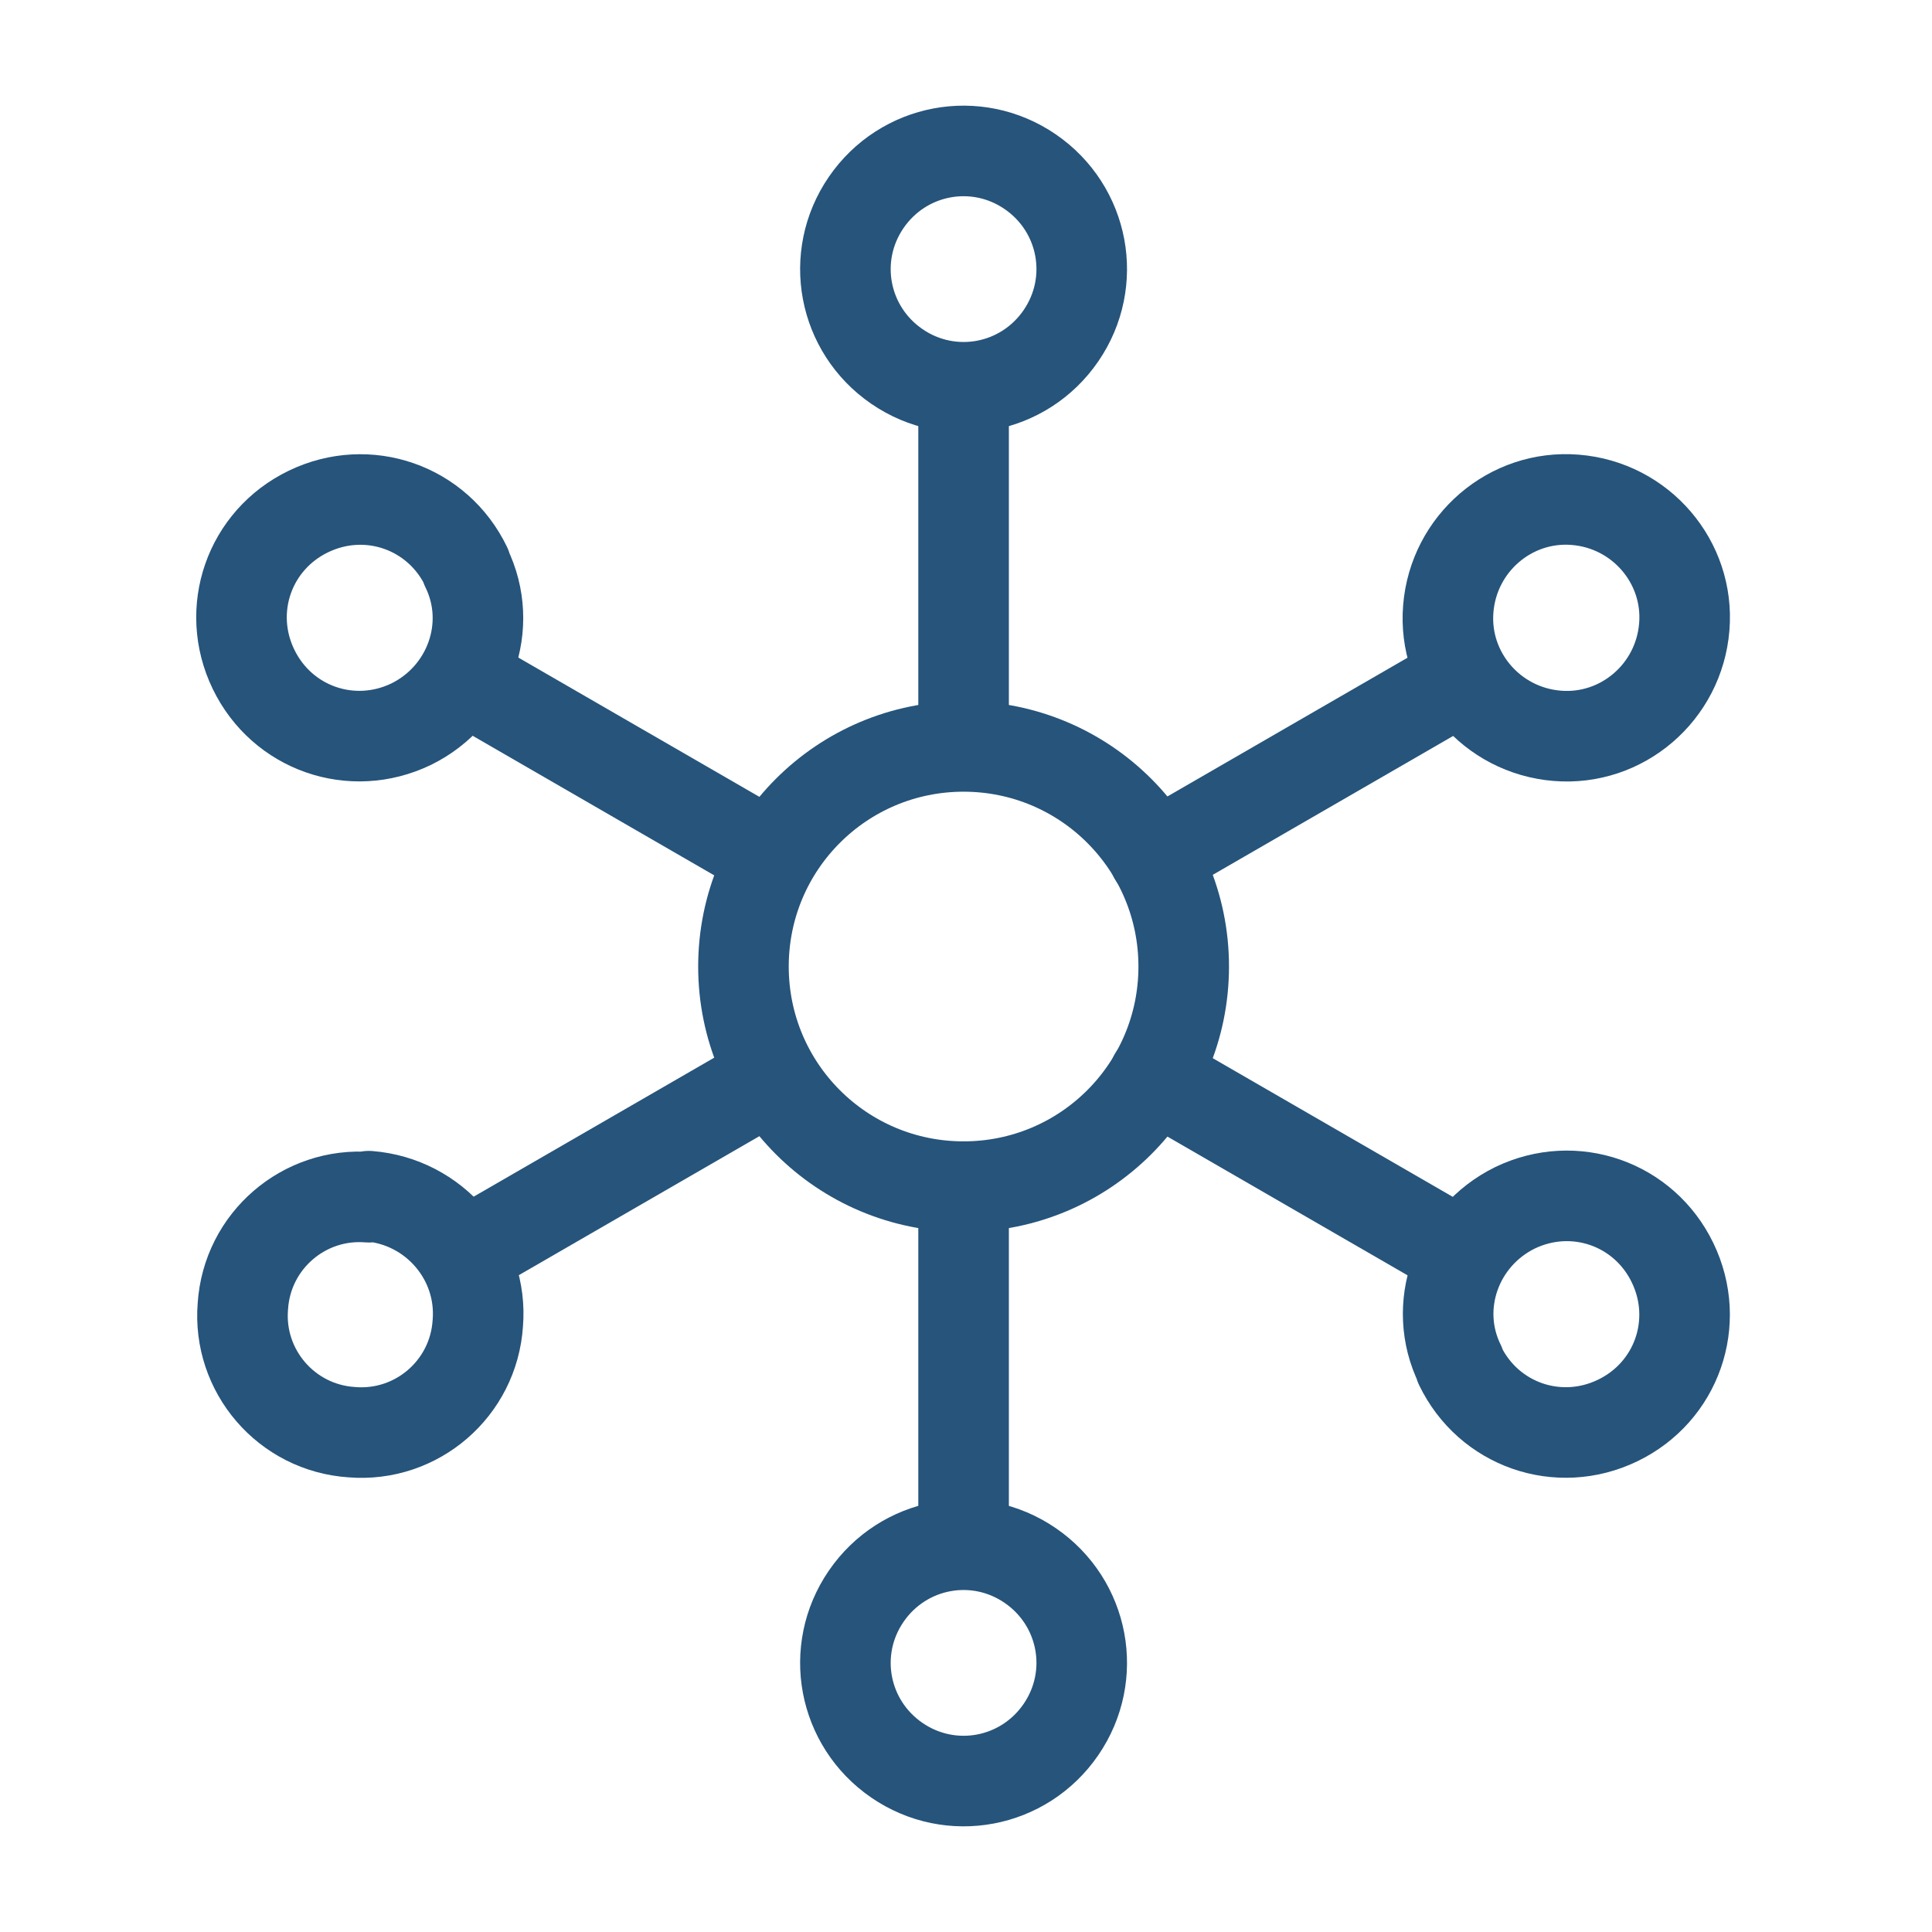 <?xml version="1.0" encoding="UTF-8"?> <svg xmlns="http://www.w3.org/2000/svg" width="64" height="64" viewBox="0 0 64 64" fill="none"><path d="M39.212 32.017C39.212 27.986 35.951 24.726 31.92 24.726C27.888 24.726 24.628 27.986 24.628 32.017C24.628 36.049 27.888 39.309 31.92 39.309C35.951 39.309 39.212 36.049 39.212 32.017Z" stroke="#26547B" stroke-width="3" stroke-linecap="round" stroke-linejoin="round"></path><path d="M35.145 11.123C36.372 9.335 35.916 6.916 34.128 5.689C32.34 4.462 29.921 4.918 28.694 6.706C27.467 8.494 27.923 10.913 29.711 12.14C31.499 13.367 33.918 12.911 35.145 11.123V11.123Z" stroke="#26547B" stroke-width="3" stroke-linecap="round" stroke-linejoin="round"></path><path d="M15.443 18.766C14.496 16.802 12.182 15.996 10.219 16.943C8.256 17.889 7.449 20.203 8.396 22.166C9.343 24.129 11.656 24.936 13.62 23.989C15.548 23.043 16.389 20.729 15.443 18.801V18.766Z" stroke="#26547B" stroke-width="3" stroke-linecap="round" stroke-linejoin="round"></path><path d="M12.217 39.66C10.079 39.485 8.186 41.097 8.045 43.271C7.87 45.41 9.483 47.303 11.656 47.443C13.795 47.618 15.688 46.005 15.828 43.832C16.003 41.693 14.391 39.8 12.217 39.625V39.66Z" stroke="#26547B" stroke-width="3" stroke-linecap="round" stroke-linejoin="round"></path><path d="M28.694 52.877C27.467 54.665 27.923 57.084 29.711 58.311C31.499 59.538 33.918 59.082 35.145 57.294C36.372 55.506 35.916 53.087 34.128 51.86C32.34 50.633 29.921 51.089 28.694 52.877V52.877Z" stroke="#26547B" stroke-width="3" stroke-linecap="round" stroke-linejoin="round"></path><path d="M48.362 45.234C49.308 47.197 51.622 48.004 53.585 47.057C55.549 46.111 56.355 43.797 55.408 41.834C54.462 39.87 52.148 39.064 50.185 40.011C48.257 40.957 47.415 43.271 48.362 45.199V45.234Z" stroke="#26547B" stroke-width="3" stroke-linecap="round" stroke-linejoin="round"></path><path d="M51.587 24.375C53.726 24.55 55.619 22.937 55.794 20.764C55.969 18.625 54.357 16.732 52.183 16.557C50.045 16.382 48.151 17.994 47.976 20.168C47.801 22.306 49.413 24.199 51.587 24.375Z" stroke="#26547B" stroke-width="3" stroke-linecap="round" stroke-linejoin="round"></path><path d="M31.92 13.787V24.69" stroke="#26547B" stroke-width="3" stroke-linecap="round" stroke-linejoin="round"></path><path d="M16.109 22.902L25.574 28.371" stroke="#26547B" stroke-width="3" stroke-linecap="round" stroke-linejoin="round"></path><path d="M16.109 41.132L25.574 35.663" stroke="#26547B" stroke-width="3" stroke-linecap="round" stroke-linejoin="round"></path><path d="M31.92 50.212V39.309" stroke="#26547B" stroke-width="3" stroke-linecap="round" stroke-linejoin="round"></path><path d="M47.696 41.132L38.23 35.663" stroke="#26547B" stroke-width="3" stroke-linecap="round" stroke-linejoin="round"></path><path d="M47.696 22.902L38.23 28.371" stroke="#26547B" stroke-width="3" stroke-linecap="round" stroke-linejoin="round"></path></svg> 